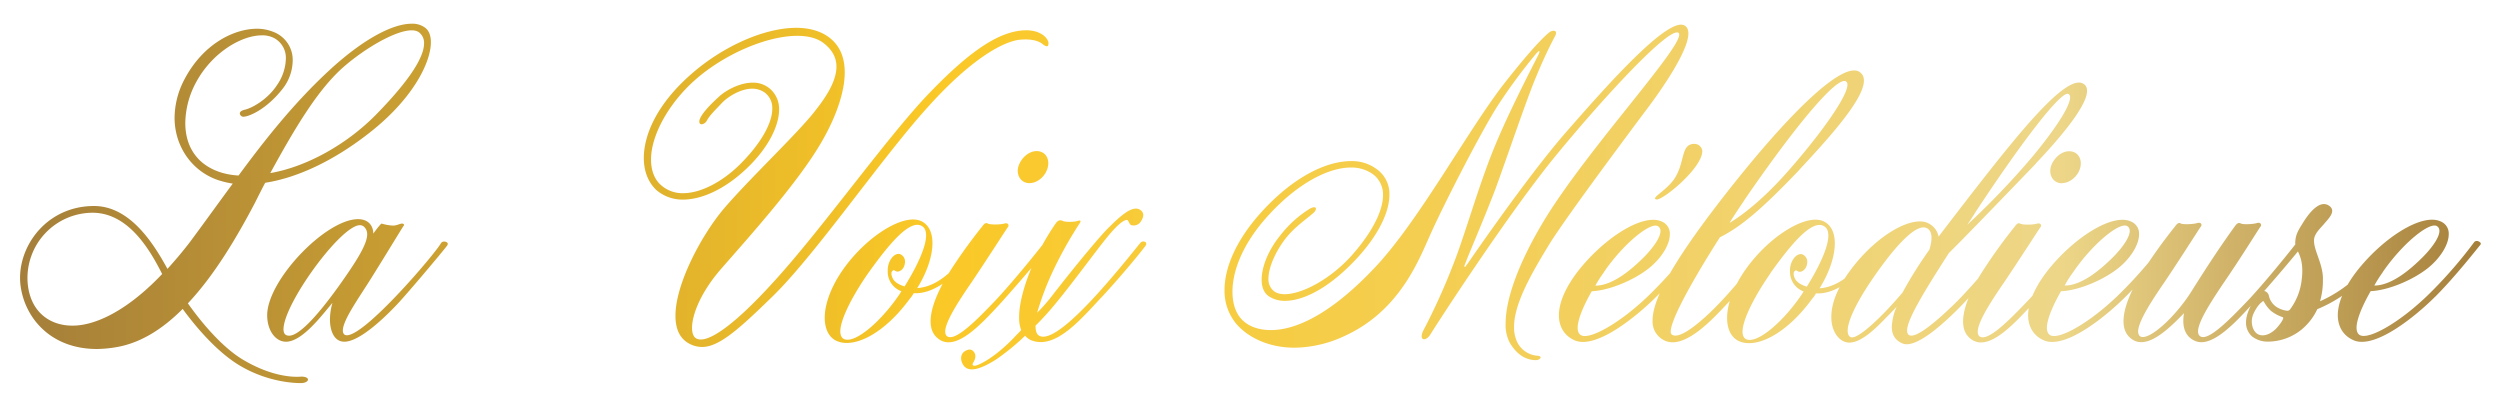 <?xml version="1.0" encoding="UTF-8"?> <svg xmlns="http://www.w3.org/2000/svg" xmlns:xlink="http://www.w3.org/1999/xlink" viewBox="0 0 1002.02 162.28"><defs><style>.cls-1{fill:url(#linear-gradient);}.cls-2{fill:none;stroke:#d11136;stroke-miterlimit:10;stroke-width:20px;opacity:0.7;}</style><linearGradient id="linear-gradient" x1="6.11" y1="412.36" x2="992.4" y2="412.36" gradientUnits="userSpaceOnUse"><stop offset="0" stop-color="#a57f3a"></stop><stop offset="0.37" stop-color="#fac826"></stop><stop offset="0.83" stop-color="#edd688"></stop><stop offset="1" stop-color="#a57f3a"></stop></linearGradient></defs><title>Untitled-1</title><g id="base"><path class="cls-1" d="M168.56,342c1.44,1.12,2.25,3,2.25,5.78,0,8.34-7.55,23.11-25,36.59-14.61,11.4-29.06,17.82-41.41,19.74-1.45,2.73-2.73,5.3-4.18,8.19-7.38,14-16.21,28.89-26.8,40.13,5.62,8,14,17.81,22.15,22.63,11.07,6.58,19.74,7.06,23.27,6.74,1.77,0,2.57.48,2.73,1.12,0,.65-.8,1.29-2.25,1.45-2.73.16-14-.32-25.2-7.06-8.66-5.14-17.17-14.93-22.79-22.64-7.86,7.87-16.53,13.49-26.16,15.25a49.53,49.53,0,0,1-8.19.81c-18.62,0-29-12.52-30.65-25.53-1.77-14.6,9.79-31.62,29.21-31.78,14.6-.16,24.07,14.93,29.69,25.2,2.89-3.21,5.94-6.74,9-10.75,5.62-7.54,11.24-15.41,17.17-23.43A36.69,36.69,0,0,1,85.42,403c-10.28-3.53-17.34-13.32-17.34-25a33.49,33.49,0,0,1,4.17-15.73c7.39-13.8,19.59-19.9,28.9-19.9a17.26,17.26,0,0,1,6.58,1.28,12,12,0,0,1,7.7,11.56,18.84,18.84,0,0,1-4.17,11.4C104.84,374.71,98.1,377.44,96,377.6a1.45,1.45,0,0,1-1.77-1.28c0-.64.65-1.13,1.77-1.45,2.73-.48,9.31-4,13.16-9.95a19.42,19.42,0,0,0,3.53-10.59,9,9,0,0,0-4.65-8.19,10,10,0,0,0-5-1.12c-8.18,0-19.9,6.9-26.32,18.78a35.17,35.17,0,0,0-4.34,16.37c0,9.15,4.5,16.85,14.61,19.9a29.66,29.66,0,0,0,6.74,1.13c10.76-14.61,22.47-29.38,36.6-42.38,14-12.84,25.52-18.46,32.74-18.46A8.52,8.52,0,0,1,168.56,342ZM63.1,440.68c-5-9.95-13.64-24.56-27.92-24.56a26.18,26.18,0,0,0-26,27.93c1,13.16,10.92,18.78,21.83,17C39.83,459.62,51.07,453.36,63.1,440.68Zm103.05-96.79c-5-4-22.63,6.43-32.1,15.41-9,8.67-17.17,21.83-27.61,40.93,14.77-2.56,31-11.71,42.7-23.75,13-13.32,18.94-22.63,18.94-28.25A5.31,5.31,0,0,0,166.15,343.89Zm-7.87,107.87c-5.45,5.93-15.89,16.05-22.15,16.05-4.33,0-5.77-4.82-5.77-8.83a24.45,24.45,0,0,1,1-6.74c-4,4.65-12,15.57-18.62,15.57-4.33,0-7.54-4.66-7.54-10.6,0-14,23.43-38.52,36.43-38.52,4.34,0,6.1,2.89,6.1,5.78,1.77-2.41,3.05-4,3.37-4a18.69,18.69,0,0,0,4.5.8c1.6,0,2.72-.8,3.69-.8a.73.73,0,0,1,.8.64c0-.32-5.14,8.35-13.16,21.19-5,8-11.4,16.85-11.4,21,0,1.13.48,1.93,1.61,1.93,7.54,0,35.31-32.58,37.72-36.92a1.46,1.46,0,0,1,1.28-.64c.64,0,1.45.32,1.45,1,0,.16-.17.32-.17.48C176.58,430.41,164.38,445,158.28,451.76ZM142.39,421.1c-7.7,0-30.65,31.62-30.65,41.73,0,1.77.8,2.57,2.24,2.57,3.7,0,10.44-6.74,19.59-19.42,7.7-10.76,11.71-17.34,11.71-21.19a4,4,0,0,0-1.44-3.21A2.59,2.59,0,0,0,142.39,421.1Zm273.66-72.55c-1.61-1.28-4.49-2.25-9.31-1.77-5.62.65-18.14,6.26-36.76,27-18.61,20.54-44.94,59.07-62.27,75.92-13.81,13.48-21.51,20.22-28.25,20.22a11,11,0,0,1-5-1.28c-4-2.09-5.62-6.1-5.62-11.24,0-12.84,10.44-32.1,18.94-42.37,10-11.88,30.18-30.82,37.08-39.81,4.34-5.45,8.51-11.87,8.51-17.65,0-3.53-1.61-6.9-5.62-9.79-2.57-1.77-6.1-2.57-10.11-2.57-12.2,0-29.37,7.38-41.09,17.82-10.59,9.46-17.5,22.15-17.5,31.78,0,3.69,1,7.06,3.21,9.47a12.88,12.88,0,0,0,9.63,4c7.71,0,16.86-5.3,23.76-12.52,7.22-7.38,12-15.41,12-21.35a7.6,7.6,0,0,0-3.21-6.58,8.53,8.53,0,0,0-4.82-1.44c-4.49,0-9.63,3.05-12.2,5.77-3.69,3.86-4.81,5-5.94,6.91a2.79,2.79,0,0,1-2.08,1.6c-.8,0-1.29-.64-.8-2.09,1-2.56,4.65-6.26,7.86-9.14,2.25-2.09,7.87-5.46,13.32-5.46a10.33,10.33,0,0,1,6.9,2.41,10.69,10.69,0,0,1,3.7,8.34c0,7.06-5,16.37-13.81,24.4-8.34,7.7-17.33,11.72-24.72,11.72A16.07,16.07,0,0,1,261.16,407c-3.05-2.89-5-7.22-5-12.84,0-9.31,5.3-21.67,19.11-33.7,12.84-11.24,29.37-18.46,42-18.46,5.13,0,9.79,1.28,13.16,3.85,4.49,3.37,6.26,8.35,6.26,14,0,9.63-5.14,21.34-10.75,30.33-9.63,15.73-28.9,37.08-38.69,48.31-11.39,13-13.64,25.2-10.43,27.77,3.53,2.73,13.48-2.57,32.26-23.43,18.94-20.87,44.94-57.46,61.48-74.64s28.57-25.36,39.32-25.2c5,.16,7.7,2.57,8.35,4.5a2.16,2.16,0,0,1,0,1.44C418.14,349.67,417.17,349.51,416.05,348.55ZM383.3,438.27c-2.56,2.57-9.79,10-18,10.11h-1a9.45,9.45,0,0,1-1.44,2.09c-10.27,14.13-22.15,19.91-29.05,17.18-3.37-1.29-5.14-4.82-5.14-9.47,0-5.3,2.41-12.36,7.55-19.59,9.63-13.48,24.71-22.63,31.45-18.94,2.73,1.45,4.18,4.5,4.18,8.67,0,4.82-1.93,11.24-6.1,18,5-.32,9.47-3.05,13.32-6.58A77.61,77.61,0,0,0,388.76,428c1.12-1.44,2.73-.64,2.41-.16C390.69,429.12,386.67,434.58,383.3,438.27Zm-37.23,2.09c-7.39,10.59-14.13,23.92-9.79,26.32,4.49,2.25,15.4-7.38,22.63-18.3.16-.32.32-.48.48-.8a8.3,8.3,0,0,1-5.46-8.18c-.16-3.53,2.25-7.23,4.82-6.74a3.21,3.21,0,0,1,2.08,3.37c-.16,2.4-1.76,3.69-3.05,3.69-1.12-.16-1.28-1-1.92-.32-.48.32-.81,1.28.16,3.21.8,1.44,2.57,2.4,4.65,3.05,6.42-10.28,11.4-21.67,6.9-24.24C362.76,418.69,354.57,428.48,346.07,440.36Zm52.64,12.52c-8,8.67-16.85,17.82-23.43,14.45-2.89-1.61-4.18-4.18-4.18-7.71,0-4.81,2.41-10.91,6.26-17.66a210,210,0,0,1,14.45-20.38c.8-1.12,1.44-1.6,2.25-1.12s5,.48,6.58,0c1.44-.48,2.08.64,1.44,1.44s-8,12.36-14.6,22.15c-6.75,9.79-12.85,19.58-9.64,21.67,3.38,1.93,11.88-6.74,18.94-14.12C404,444.05,416.05,429,416.69,428a1.42,1.42,0,0,1,1.76-.32c.65.16,1,1,.16,2.09C417.65,431.05,406.58,444.21,398.71,452.88Zm12-48.63c-3.21,0-5.3-2.89-4.5-6.42,1-3.54,4.18-6.42,7.39-6.42,3.37,0,5.29,2.88,4.49,6.42S414,404.25,410.75,404.25Zm28.73,45.9c-8.51,9.15-18,20.23-27.29,17.34A6.34,6.34,0,0,1,409,465.4a92.2,92.2,0,0,1-11.56,9.47c-7.06,4.49-11.23,5.13-13.16,2.41-1.6-2.41-1-4.66.48-5.62,1.61-1,2.89-1,3.86.48s0,3.37-.33,3.85c-.48.64-.64,1.61.65,1.45s7.54-2.89,15.57-11.24c1-1.12,2.08-2.08,2.89-3.05a13.93,13.93,0,0,1-.81-5.29c0-5.3,1.93-11.72,3.53-16.06a96.25,96.25,0,0,1,11.08-21.34c.8-1.13,1.6-1.61,2.73-1.13,1.12.65,4.65.48,5.78.16,1-.32,1.92-.48,1.28.65A160,160,0,0,0,419.9,440a115.26,115.26,0,0,0-6.1,16.21,72.8,72.8,0,0,0,6.9-8c8.66-11.07,18.94-23.59,22.31-26.64,4.49-4.49,9-8.35,11.88-6.74,2.4,1.44,1.28,3.53.48,4.81a3.44,3.44,0,0,1-3.86,1.45c-1-.48-1-2.25-1.92-2.09s-3,1.13-7.71,6.9-13.32,17.66-20.06,25.85a114.74,114.74,0,0,1-8.67,9.63c0,2.24.49,3.69,1.77,4.17,4.33,1.77,13.48-6.42,23.11-17,9-10,16.05-19.1,17.18-20.39,1-1.12,3.05-.32,2.08,1.13S448,441,439.48,450.15ZM657.12,376c-4.17,5.61-30.18,40.28-37.88,52.48-6.42,10.6-14.29,23.6-14.29,33.39a13.6,13.6,0,0,0,.65,4.49,9.79,9.79,0,0,0,8.66,7.06c2.41.16,1.13,1.77-.48,1.77s-6.58-.16-10.59-7.06a15.34,15.34,0,0,1-1.61-7.71c0-8.82,4.34-22.79,15.25-40.93,17.5-29.05,57.78-71.9,54.09-75.43-3.53-3.05-31.3,27.12-50.88,51.2-19.42,24.23-46.71,66.45-48.63,69.66-2.09,3.21-4.82,2.24-2.73-1.77a255.31,255.31,0,0,0,11.72-25.84c4.49-11.07,10-31,16.37-46.71s17.49-36.75,18.14-38.2c.48-1.44.16-1.44-1.13,0a221.91,221.91,0,0,0-15.41,20.87c-7.22,11.39-21.83,40.12-26.8,51.2s-12.68,31.3-35,41.25A48.19,48.19,0,0,1,517,470.21c-12.2,0-20.71-5.61-24.4-10.91a20.69,20.69,0,0,1-3.69-12.2c0-8.67,4.33-19.42,14.12-30.5,12.84-14.44,26.33-21.18,36.6-21.18A16.63,16.63,0,0,1,550.38,399,12.1,12.1,0,0,1,555,408.9c0,8.35-6.26,19.26-16.7,29.21-10,9.63-18.94,13.32-25.2,13.32a11.49,11.49,0,0,1-6.58-1.92c-1.92-1.45-2.73-3.69-2.73-6.58,0-5.14,2.73-12,7.55-17.82a44.06,44.06,0,0,1,11.23-10.27c1.45-1,2.57-1.12,2.89-.64.32.64-.32,1.6-1.6,2.57-2.57,2.24-6.9,5.13-10.44,9.63s-6.9,11.23-6.9,16.05a6,6,0,0,0,2.25,5.13c5,3.85,19.42-1.92,30.18-13.32,7.38-8,13.48-17.66,13.48-25.2a10.08,10.08,0,0,0-4-8.35,14.84,14.84,0,0,0-8.83-2.72c-9.79,0-23.12,7.38-35.15,21.5-8.83,10.44-12.36,20.55-12.36,28.25,0,5.3,1.6,9.31,4.33,11.72,2.25,2.09,5.94,3.69,11.08,3.69,9.63,0,23.91-5.94,42.53-26,17.34-18.78,36.44-54.09,50.88-72.71,12.36-15.73,17-19.74,18.3-20.71,1.44-1,3.53-.8,2.09,1.77-1.45,2.73-4.18,8-8,17.33s-11.07,30.82-15.89,44c-5,13-10.75,26.17-11.72,28.9-.64,1.6-.8,1.92-.48,2.08.16.16.48-.48,1.12-1.28,1.13-1.61,23.44-34.19,39-52.17,15.57-17.81,41.73-47.67,48.15-43.17C679.91,345.5,661.45,370.38,657.12,376Zm4.81,73.83c-7.7,7.7-23.43,20.55-32.1,17.66-4.33-1.61-6.9-5.3-6.9-10.28,0-4.81,2.41-10.75,7.38-17.33,10.43-13.48,26.32-23.76,33.87-20.23a5.22,5.22,0,0,1,3.21,5.14c0,4.33-3.69,9.95-8.67,13.8-5.78,4.5-15.41,8.67-22.63,9-4.82,8.51-7.22,15.57-4.49,17.5,3.37,2.41,16.85-5.14,29.21-17.66a177.58,177.58,0,0,0,16.85-19.58,1.55,1.55,0,0,1,1.45-.32c.8.32,1.44.8,1,1.44C679.27,429.93,669.8,442,661.93,449.83Zm-21-9.79a47.9,47.9,0,0,0-3.38,5.3c7.07,0,14.77-6.75,19.43-11.4,4-4,8.66-10.27,5.77-12.36S648.77,428.48,640.91,440Zm21.18-29.21c-.32-.16-.64,0-.64-.49,0-1,4.65-3.53,7.54-7.54,4.66-6.74,2.57-14.28,8.19-14.28a3.16,3.16,0,0,1,3.21,2.89C680.39,398.15,665,410.83,662.09,410.83Zm57.3-12c-15.25,16-23.6,22.95-31.94,27.12-13.32,20.87-21.83,37.24-19.26,39,3.37,2.41,13.16-6.26,20.38-14,7.06-7.54,18.14-21.5,19.1-22.79a1.81,1.81,0,0,1,2.09-.48c.48.32.8,1,0,1.93-1.45,2.08-13.64,17-18.94,22.47C685.52,457.69,673,472,664.66,467a8.32,8.32,0,0,1-4.18-7.7c0-9.15,9.31-24.88,27.29-48.15,27.13-35,48.79-55.7,55.54-51.53C750.69,364.12,735,382.1,719.39,398.79Zm-22.31,12.52c-2.09,3.05-4,5.94-5.78,8.83,5.46-3.21,13.48-9.63,22-19.1,14-15.57,28.25-35.16,24.72-37.56C734.32,360.91,715.86,383.86,697.08,411.31Zm47.83,27c-2.57,2.57-9.79,10-18,10.11h-1a9.16,9.16,0,0,1-1.45,2.09c-10.27,14.13-22.15,19.91-29,17.18-3.37-1.29-5.13-4.82-5.13-9.47,0-5.3,2.4-12.36,7.54-19.59,9.63-13.48,24.72-22.63,31.46-18.94,2.73,1.45,4.17,4.5,4.17,8.67,0,4.82-1.92,11.24-6.1,18,5-.32,9.47-3.05,13.32-6.58A77.11,77.11,0,0,0,750.37,428c1.12-1.44,2.72-.64,2.4-.16C752.29,429.12,748.28,434.58,744.91,438.27Zm-37.24,2.09c-7.38,10.59-14.12,23.92-9.79,26.32,4.49,2.25,15.41-7.38,22.63-18.3.16-.32.32-.48.48-.8a8.29,8.29,0,0,1-5.45-8.18c-.16-3.53,2.24-7.23,4.81-6.74a3.22,3.22,0,0,1,2.09,3.37c-.16,2.4-1.77,3.69-3.05,3.69-1.13-.16-1.29-1-1.93-.32-.48.32-.8,1.28.16,3.21.8,1.44,2.57,2.4,4.66,3.05,6.42-10.28,11.39-21.67,6.9-24.24C724.36,418.69,716.18,428.48,707.67,440.36Zm106.41-44c-7.7,8-29.53,30.66-34.83,35.79-12.52,19.43-18.78,30.34-16.21,32.75,2.41,2.24,11.4-5.46,18.62-12.52,9.31-9.15,19.58-22.63,20.87-24.08.8-1,1.92-1,2.24-.32.17.32.17,1-.48,1.77-1.6,1.92-11.39,14.28-18.62,22-5,5.29-18.94,19.26-25,16.69-2.72-1.12-4.33-3.21-4.33-6.74a22.73,22.73,0,0,1,1.93-8c-1.45,1.61-2.73,2.89-3.69,3.85-4.82,5-12,12.36-17.34,10.12-2.73-1.13-5.14-4.66-5.14-9.79s2.09-11.4,7.87-19.11c10.75-14.28,24.88-21.82,31.14-18.45a7.62,7.62,0,0,1,4,5.29c1.77-2.4,3.69-4.81,5.62-7.38,22.79-29.53,44.3-57.46,52-54.09C840.41,367.65,822.59,387.39,814.08,396.38Zm-43.49,26c-3.7-2.4-11.56,5.14-21.35,19.26s-12.36,22.64-9.47,24.24c2.73,1.45,13.16-8.67,20.86-17.82a169.86,169.86,0,0,1,10.76-17.17C772.67,426.88,772.67,423.67,770.59,422.38Zm18.94-5.94c-1,1.45-1.93,3.05-3,4.5a317.73,317.73,0,0,0,26-27.13c12.36-14.92,17.17-24.07,14.6-25.36C824.36,367,808.63,387.39,789.53,416.44Zm23,36.44c-8,8.67-16.86,17.82-23.44,14.45-2.89-1.61-4.17-4.18-4.17-7.71,0-4.81,2.41-10.91,6.26-17.66a208.19,208.19,0,0,1,14.45-20.38c.8-1.12,1.44-1.6,2.24-1.12s5,.48,6.58,0,2.09.64,1.45,1.44-8,12.36-14.61,22.15c-6.74,9.79-12.84,19.58-9.63,21.67,3.37,1.93,11.88-6.74,18.94-14.12,7.22-7.55,19.26-22.64,19.9-23.6a1.43,1.43,0,0,1,1.77-.32c.64.16,1,1,.16,2.09C831.42,431.05,820.34,444.21,812.48,452.88Zm12-48.63c-3.22,0-5.3-2.89-4.5-6.42,1-3.54,4.17-6.42,7.38-6.42,3.38,0,5.3,2.88,4.5,6.42S827.73,404.25,824.52,404.25ZM850,449.83c-7.7,7.7-23.43,20.55-32.1,17.66-4.33-1.61-6.9-5.3-6.9-10.28,0-4.81,2.41-10.75,7.38-17.33,10.44-13.48,26.33-23.76,33.87-20.23a5.22,5.22,0,0,1,3.21,5.14c0,4.33-3.69,9.95-8.67,13.8-5.78,4.5-15.4,8.67-22.63,9-4.81,8.51-7.22,15.57-4.49,17.5,3.37,2.41,16.85-5.14,29.21-17.66a176.24,176.24,0,0,0,16.85-19.58,1.55,1.55,0,0,1,1.45-.32c.8.32,1.44.8,1,1.44C867.37,429.93,857.9,442,850,449.83ZM829,440a46.36,46.36,0,0,0-3.37,5.3c7.06,0,14.76-6.75,19.42-11.4,4-4,8.67-10.27,5.78-12.36S836.87,428.48,829,440Zm71.74,12.84c-7.86,8.67-16.85,17.82-23.27,14.45-3.85-1.93-4.82-5.94-4-10.92-7.07,7.38-14.45,13.8-20.07,10.92-2.89-1.61-4.17-4.18-4.17-7.71,0-4.81,2.41-10.91,6.26-17.66a208.66,208.66,0,0,1,14.44-20.38c.81-1.12,1.45-1.6,2.25-1.12s5,.32,6.58-.16,2.09.64,1.45,1.44-8,12.52-14.61,22.31c-6.74,9.79-12.84,19.58-9.63,21.67,3.37,1.93,14.13-7.86,20.55-18.14,7.54-12,12.36-19.1,17.33-26,.8-1.12,1.44-1.6,2.41-1.12.8.48,4.81.32,6.42-.16,1.44-.49,2.08.64,1.44,1.44s-7.86,12.52-14.6,22.31c-6.58,9.79-12.84,19.58-9.47,21.67,3.21,1.93,11.71-6.74,18.78-14.12,7.22-7.55,19.26-22.64,19.9-23.6a1.51,1.51,0,0,1,1.77-.32c.64.16,1,1,.16,2.09C919.69,431.05,908.78,444.21,900.75,452.88Zm42.69-8.67a55.23,55.23,0,0,1-16.53,10.6,23.25,23.25,0,0,1-6.1,8,21.53,21.53,0,0,1-13.32,5,10.25,10.25,0,0,1-6.74-2.09,7.32,7.32,0,0,1-2.41-5.62c0-2.89,1.45-6.58,4.66-11.23,1.6-2.25,4-1.45,4.49.48a7.23,7.23,0,0,0,2.73,4.33,9.9,9.9,0,0,0,4.65,1.77c.65,0,1-.32,1.45-1a24.36,24.36,0,0,0,4.33-11.39c1.29-10.11-2.89-11.72-2.57-15.25.16-3.37,1.77-5.46,3.54-8.35,2.4-3.69,6.26-8.34,9.79-6.26,3.37,2.09.16,5.14-1.61,7.23-1.6,1.92-3.85,3.85-4.17,6.26-.48,4.17,3.69,9.95,3.53,16.21A30,30,0,0,1,928,451.6a52.94,52.94,0,0,0,13.32-8.51,96.81,96.81,0,0,0,13-15.09c1-1.12,3,.16,1.92,1.61A148.54,148.54,0,0,1,943.44,444.21Zm-35.31,11.08a14.7,14.7,0,0,1-2.57-3.37c-.32-.65-.64-.16-1,.16-.32.16-1.76,1.44-3.21,4.49-1.44,3.21-.48,6.9,1.61,8.19,1.92,1.12,4.65.48,7.22-1.93,1.6-1.6,3.69-4.49,2.89-4.81A15.42,15.42,0,0,1,908.13,455.29Zm66-5.46c-7.7,7.7-23.43,20.55-32.1,17.66-4.33-1.61-6.9-5.3-6.9-10.28,0-4.81,2.4-10.75,7.38-17.33,10.43-13.48,26.32-23.76,33.87-20.23a5.23,5.23,0,0,1,3.21,5.14c0,4.33-3.69,9.95-8.67,13.8-5.78,4.5-15.41,8.67-22.63,9-4.82,8.51-7.22,15.57-4.5,17.5,3.37,2.41,16.86-5.14,29.22-17.66a177.58,177.58,0,0,0,16.85-19.58,1.53,1.53,0,0,1,1.44-.32c.81.32,1.45.8,1,1.44C991.43,429.93,982,442,974.1,449.83Zm-21-9.79a49.29,49.29,0,0,0-3.37,5.3c7.07,0,14.77-6.75,19.42-11.4,4-4,8.67-10.27,5.78-12.36S960.94,428.48,953.07,440Z" transform="translate(1.89 -330.85)"></path></g></svg> 